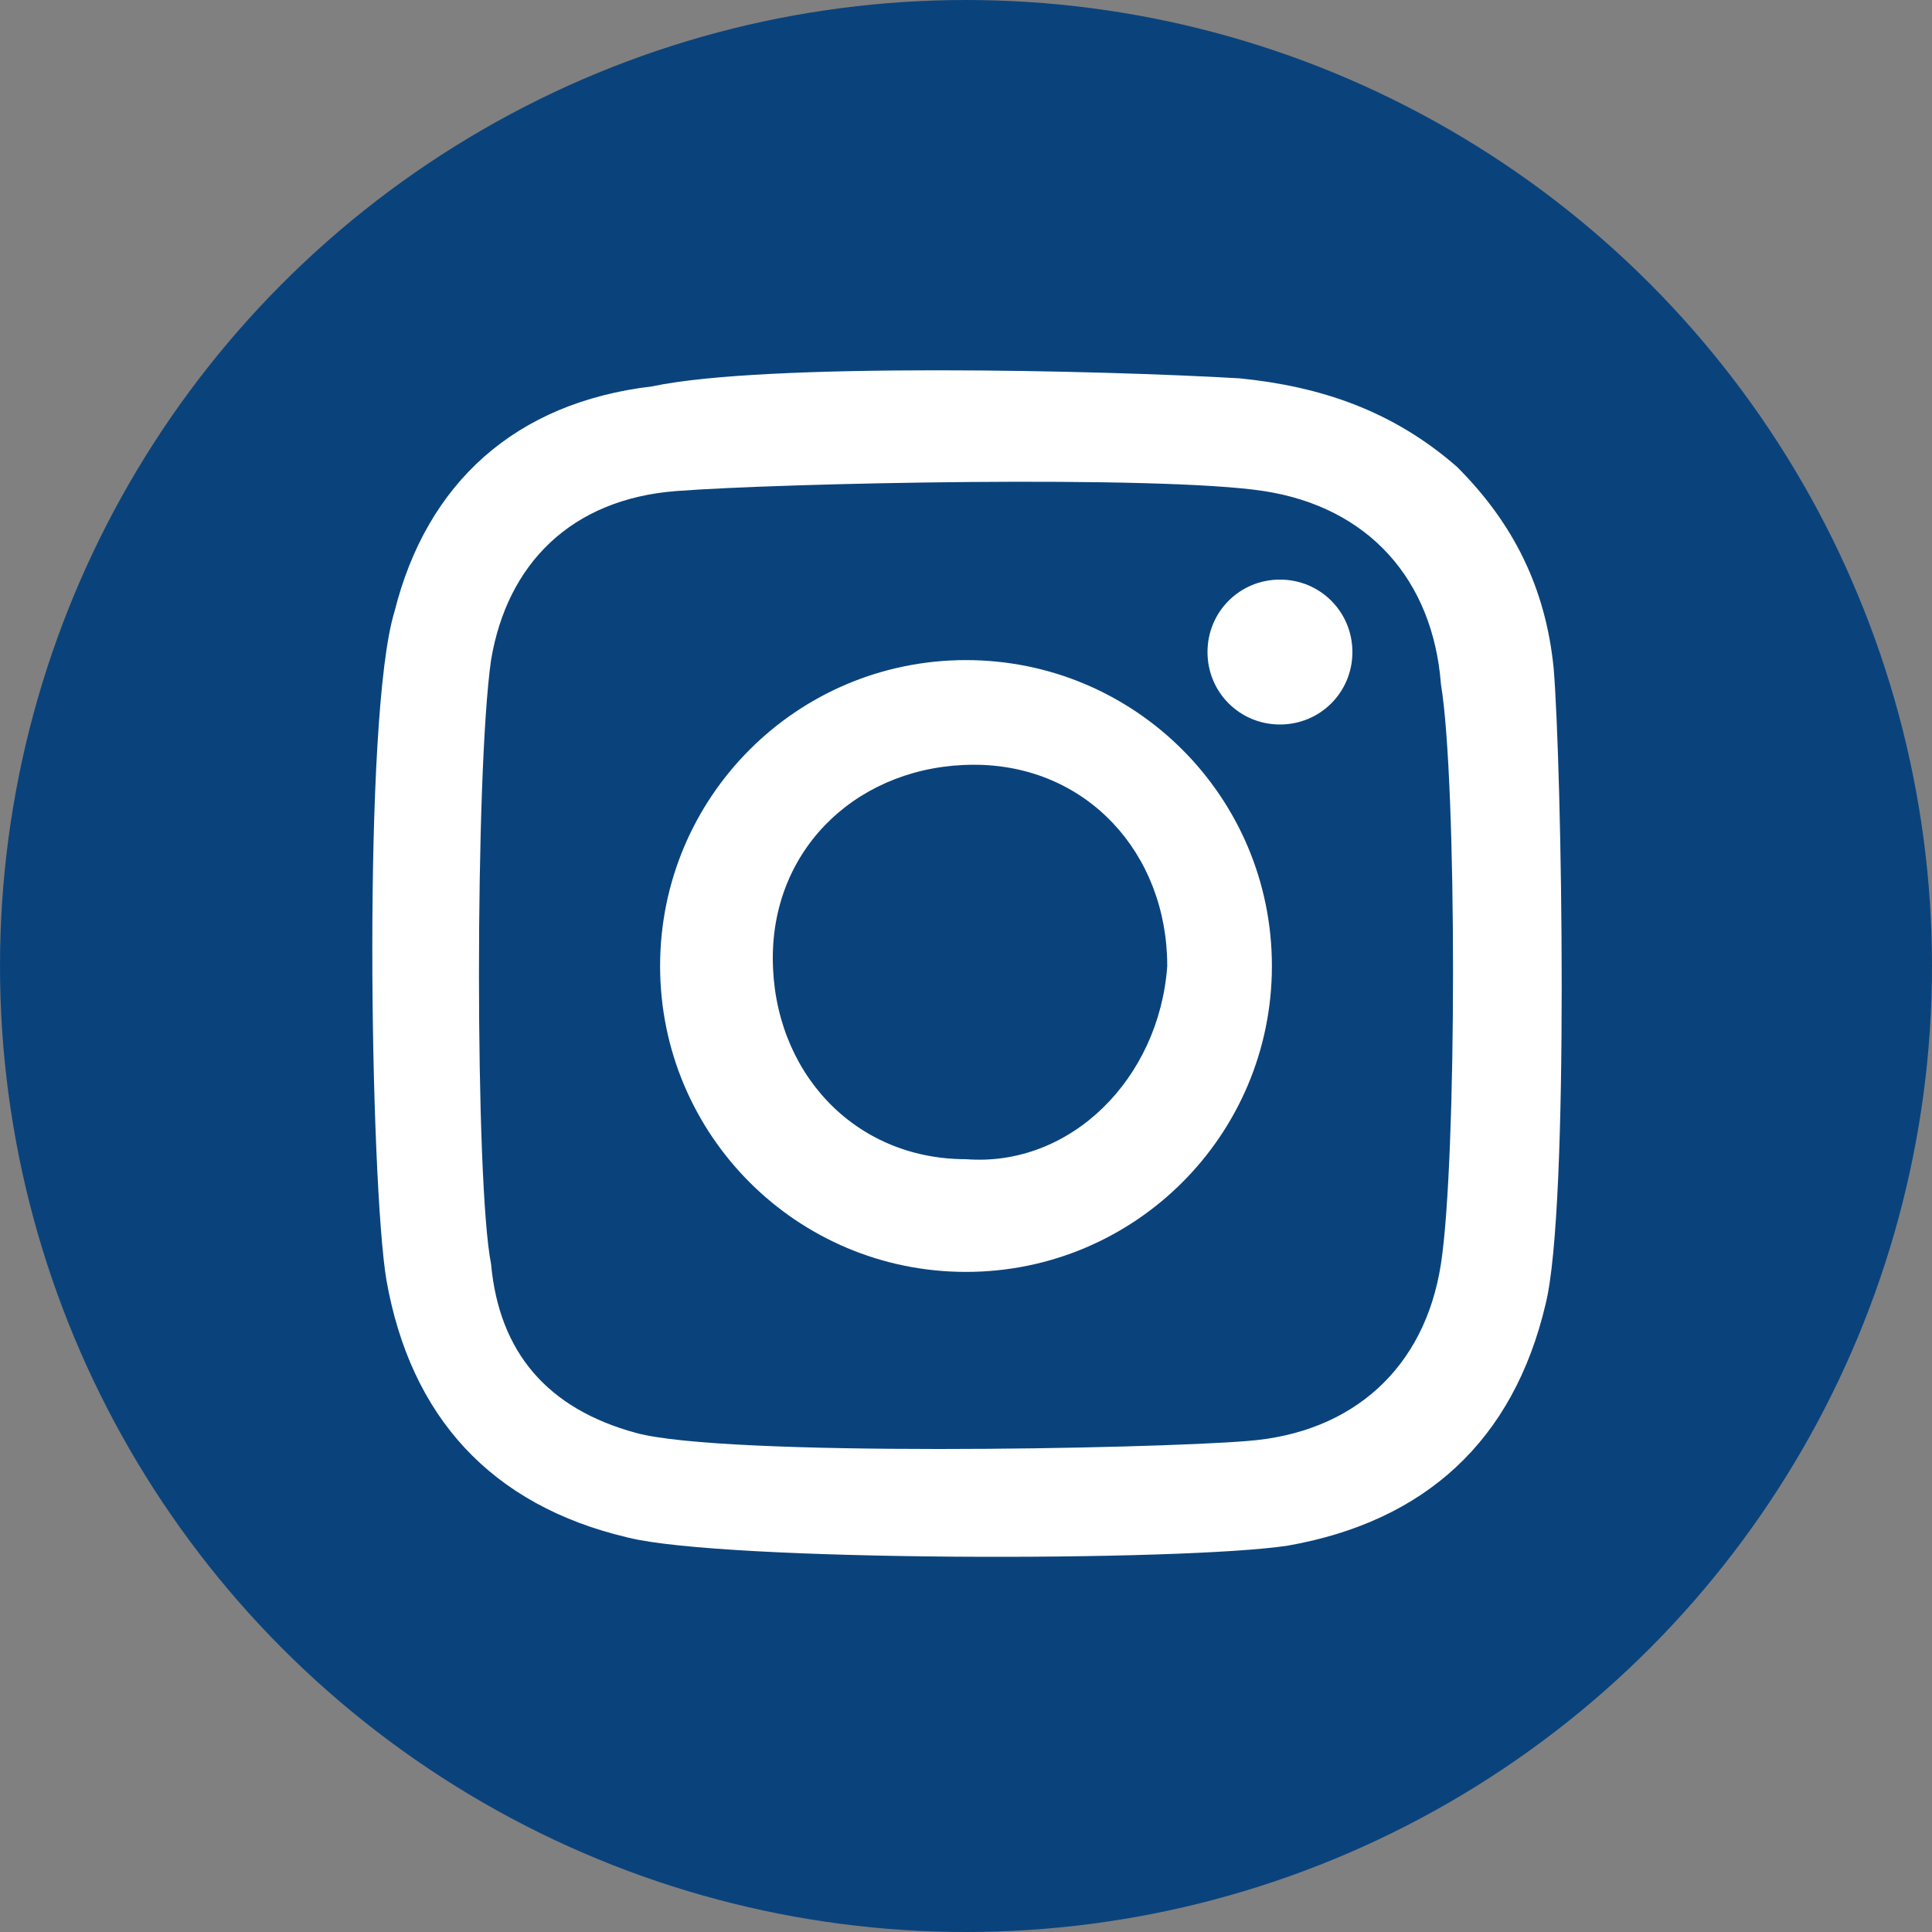 <?xml version="1.0" encoding="utf-8"?>
<!-- Generator: Adobe Illustrator 27.8.1, SVG Export Plug-In . SVG Version: 6.00 Build 0)  -->
<svg version="1.1" id="Layer_1" xmlns="http://www.w3.org/2000/svg" xmlns:xlink="http://www.w3.org/1999/xlink" x="0px" y="0px"
	 viewBox="0 0 24 24" style="enable-background:new 0 0 24 24;" xml:space="preserve">
<rect x="0" y="0" width="24" height="24" fill="#808080" stroke="none"/>
<style type="text/css">
	.st0{fill:#0A437C;}
	.st1{fill-rule:evenodd;clip-rule:evenodd;fill:#FFFFFF;}
	.st2{fill:#FFFFFF;}
	.st3{fill-rule:evenodd;clip-rule:evenodd;fill:#EE1D52;}
	.st4{fill-rule:evenodd;clip-rule:evenodd;fill:#69C9D0;}
</style>
<g>
	<circle class="st0" cx="12" cy="12" r="12"/>
	<g id="XMLID_00000114064679224935204800000005589355020481974912_">
		<path id="XMLID_00000085971709476350489150000014605713094155725204_" class="st2" d="M19.3,8.3c-0.1-1-0.5-1.8-1.2-2.5
			c-0.8-0.7-1.7-1-2.7-1.1c-1.7-0.1-5.9-0.2-7.3,0.1C6.4,5,5.3,6,4.9,7.6c-0.4,1.3-0.3,7.1-0.1,8.3c0.3,1.7,1.3,2.8,3,3.2
			c1.2,0.3,6.9,0.3,8.2,0.1c1.7-0.3,2.8-1.3,3.2-3C19.5,15,19.4,9.5,19.3,8.3z M17.9,15.7c-0.2,1.3-1.1,2.1-2.4,2.2
			c-1.2,0.1-6.5,0.2-7.6-0.1c-1.1-0.3-1.7-1-1.8-2.1c-0.2-1-0.2-6.1,0-7.5C6.3,7,7.1,6.2,8.4,6.1c1.3-0.1,6-0.2,7.3,0
			c1.3,0.2,2.1,1.1,2.2,2.4C18.1,9.7,18.1,14.4,17.9,15.7z M12,8.2c-2.1,0-3.8,1.7-3.8,3.8c0,2.1,1.7,3.8,3.8,3.8
			c2.1,0,3.8-1.7,3.8-3.8C15.8,9.9,14.1,8.2,12,8.2z M12,14.4c-1.4,0-2.4-1.1-2.4-2.5c0-1.4,1.1-2.4,2.5-2.4c1.4,0,2.4,1.1,2.4,2.5
			C14.4,13.4,13.3,14.5,12,14.4z M16.8,8.1c0,0.5-0.4,0.9-0.9,0.9c-0.5,0-0.9-0.4-0.9-0.9c0-0.5,0.4-0.9,0.9-0.9
			C16.4,7.2,16.8,7.6,16.8,8.1z"/>
	</g>
</g>
</svg>
